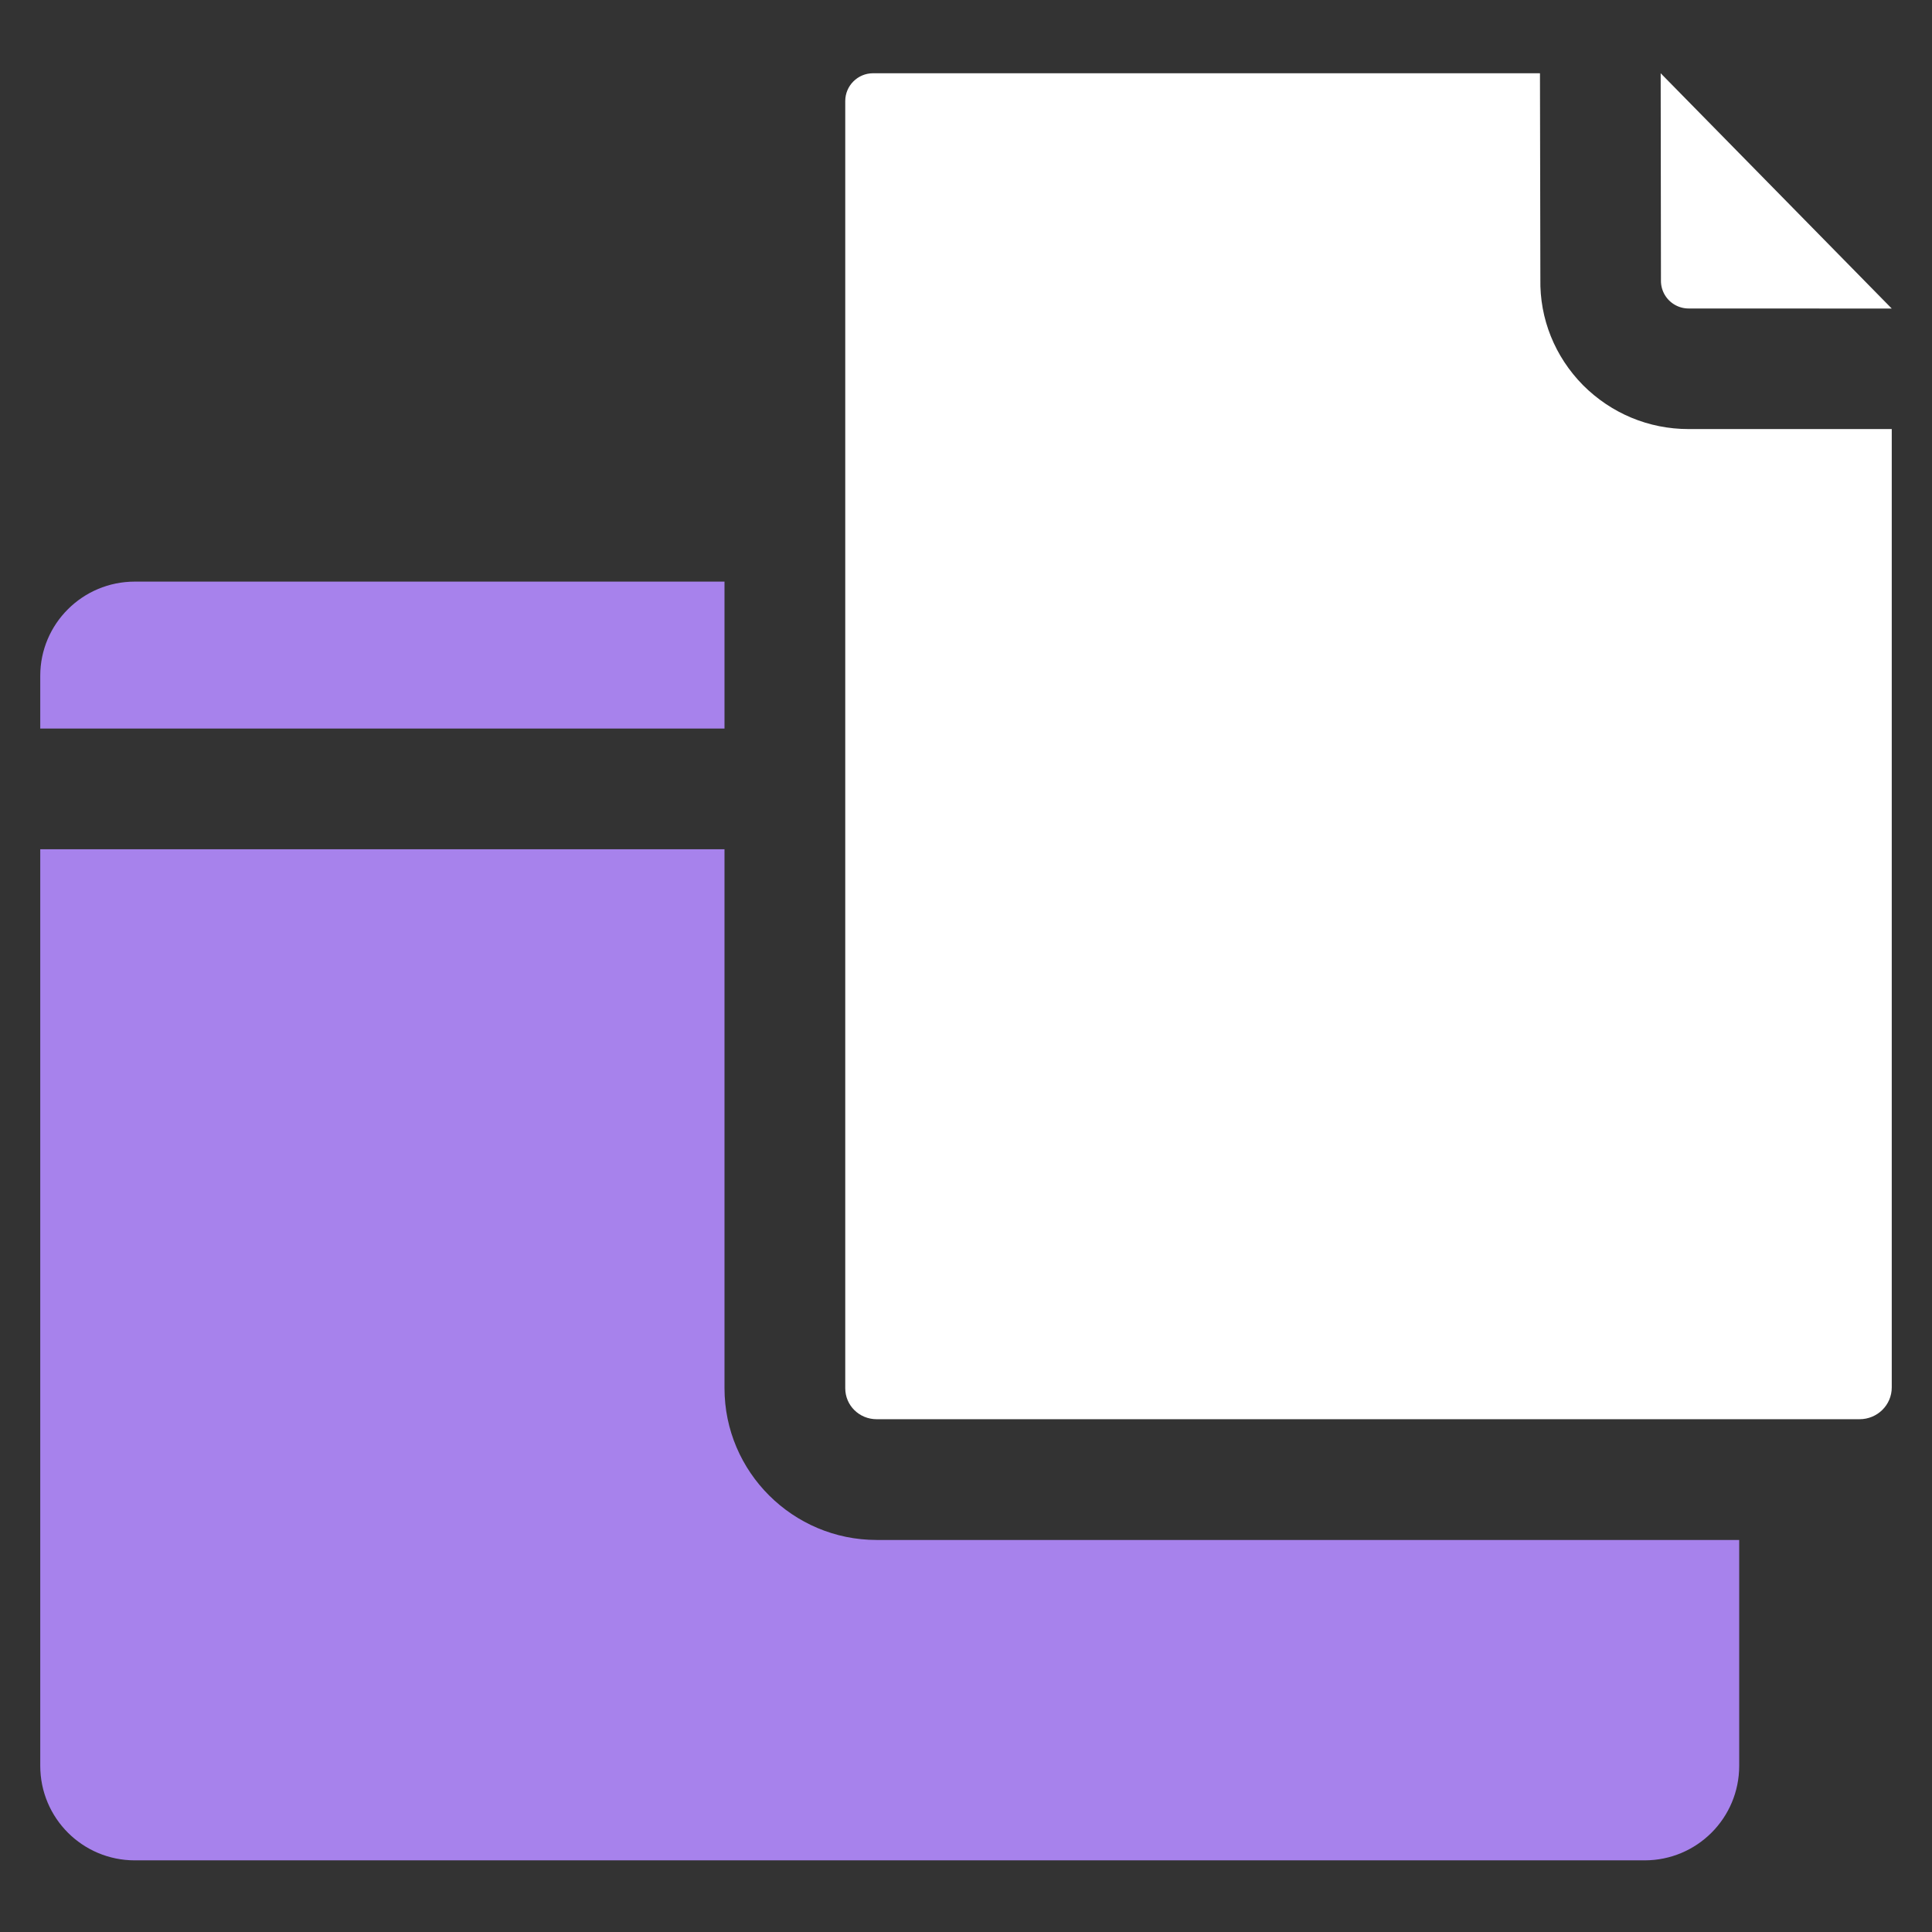 <svg version="1.1" id="Layer_1" xmlns="http://www.w3.org/2000/svg" x="0" y="0" viewBox="0 0 48 48" xml:space="preserve"><rect x="0" y="0" width="48" height="48" fill="#333333" stroke="none"/><style>.st1{fill:#fff}.st2{fill:#a782ec}.st5{display:inline}</style><path class="st1" d="M47 10.66v23.81c0 .44-.36.79-.8.79H21.78c-.43 0-.78-.34-.78-.77V2.51c0-.38.31-.69.69-.69h16.57l.01 5.11c-.02.99.36 1.93 1.06 2.64.7.7 1.63 1.09 2.62 1.09H47z"/><path class="st2" d="M18 18.1H1v-1.31c0-1.29 1.05-2.34 2.35-2.34H18v3.65zM43.21 38.26v5.61c0 1.3-1.05 2.35-2.35 2.35H3.35c-1.3 0-2.35-1.05-2.35-2.35V21.1h17v13.39c0 2.08 1.7 3.77 3.78 3.77h21.43z"/><path class="st1" d="M41.952 7.664L47 7.666 41.259 1.82l.007 5.149a.687.687 0 00.686.695z"/></svg>